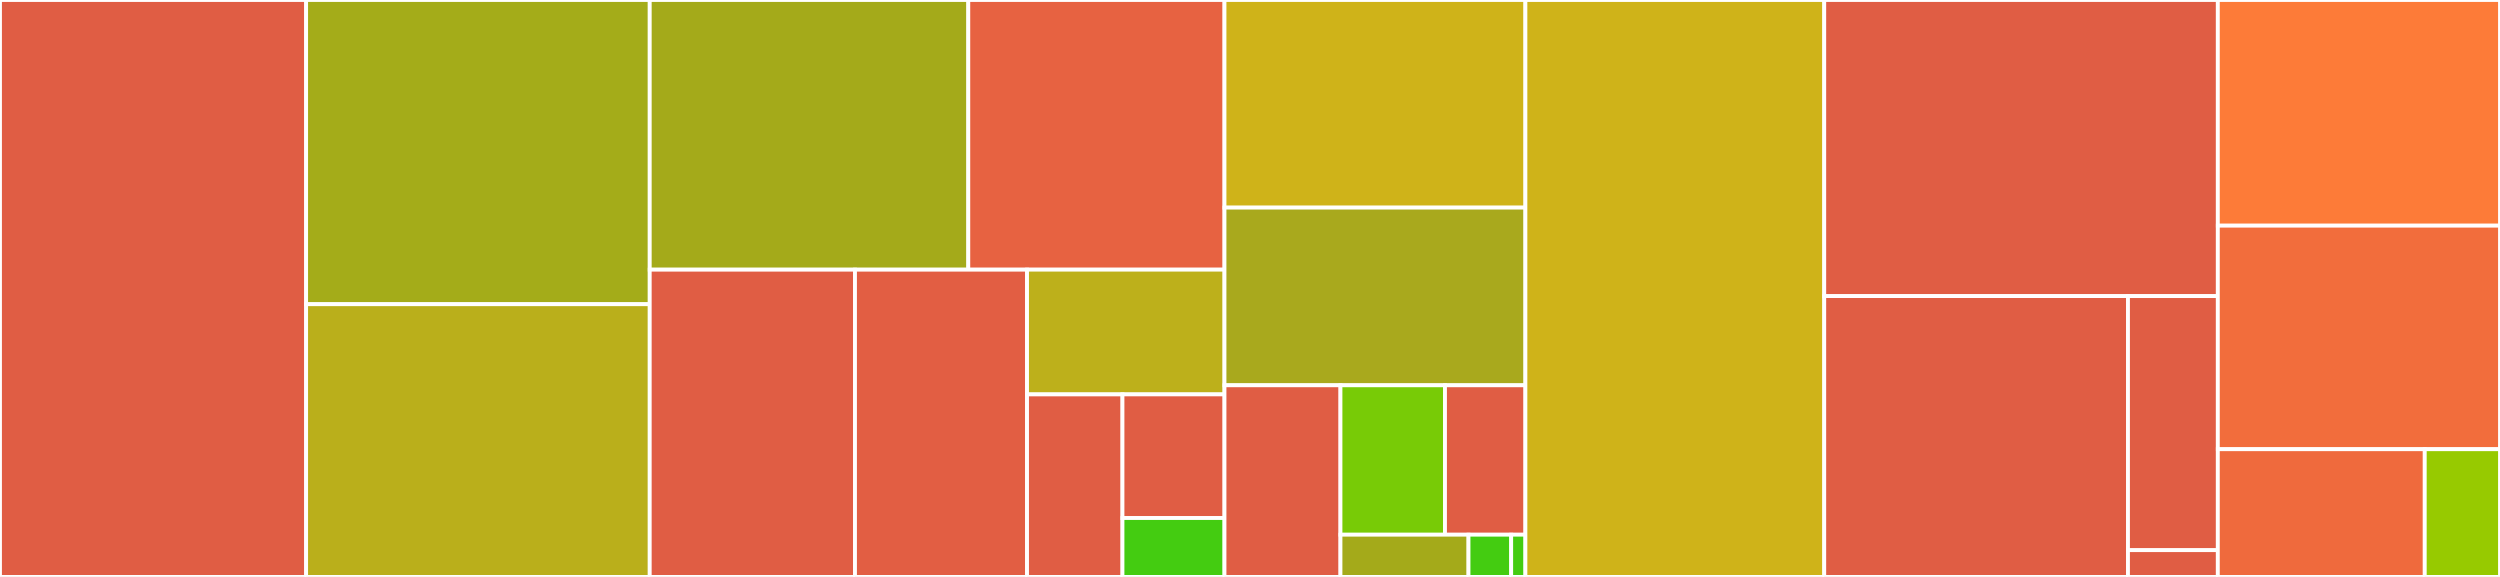 <svg baseProfile="full" width="650" height="150" viewBox="0 0 650 150" version="1.1"
xmlns="http://www.w3.org/2000/svg" xmlns:ev="http://www.w3.org/2001/xml-events"
xmlns:xlink="http://www.w3.org/1999/xlink">

<rect x="0" y="0" width="650" height="150" fill="#333333" stroke="none"/>

<style>rect.s{mask:url(#mask);}</style>
<defs>
  <pattern id="white" width="4" height="4" patternUnits="userSpaceOnUse" patternTransform="rotate(45)">
    <rect width="2" height="2" transform="translate(0,0)" fill="white"></rect>
  </pattern>
  <mask id="mask">
    <rect x="0" y="0" width="100%" height="100%" fill="url(#white)"></rect>
  </mask>
</defs>

<rect x="0" y="0" width="79.592" height="150.0" fill="#e05d44" stroke="white" stroke-width="1" class=" tooltipped" data-content="translators/google.py"><title>translators/google.py</title></rect>
<rect x="79.592" y="0" width="89.338" height="79.091" fill="#a4ac19" stroke="white" stroke-width="1" class=" tooltipped" data-content="translators/base.py"><title>translators/base.py</title></rect>
<rect x="79.592" y="79.091" width="89.338" height="70.909" fill="#baaf1b" stroke="white" stroke-width="1" class=" tooltipped" data-content="translators/bing.py"><title>translators/bing.py</title></rect>
<rect x="168.93" y="0" width="82.828" height="70.109" fill="#a4aa1a" stroke="white" stroke-width="1" class=" tooltipped" data-content="translators/deepl.py"><title>translators/deepl.py</title></rect>
<rect x="251.758" y="0" width="66.61" height="70.109" fill="#e76241" stroke="white" stroke-width="1" class=" tooltipped" data-content="translators/yandex.py"><title>translators/yandex.py</title></rect>
<rect x="168.93" y="70.109" width="53.371" height="79.891" fill="#e05d44" stroke="white" stroke-width="1" class=" tooltipped" data-content="translators/microsoft.py"><title>translators/microsoft.py</title></rect>
<rect x="222.3" y="70.109" width="44.73" height="79.891" fill="#e25e43" stroke="white" stroke-width="1" class=" tooltipped" data-content="translators/reverso.py"><title>translators/reverso.py</title></rect>
<rect x="267.03" y="70.109" width="51.337" height="32.431" fill="#bdb01b" stroke="white" stroke-width="1" class=" tooltipped" data-content="translators/mymemory.py"><title>translators/mymemory.py</title></rect>
<rect x="267.03" y="102.54" width="24.813" height="47.46" fill="#e05d44" stroke="white" stroke-width="1" class=" tooltipped" data-content="translators/translatecom.py"><title>translators/translatecom.py</title></rect>
<rect x="291.843" y="102.54" width="26.524" height="32.15" fill="#e05d44" stroke="white" stroke-width="1" class=" tooltipped" data-content="translators/libre.py"><title>translators/libre.py</title></rect>
<rect x="291.843" y="134.69" width="26.524" height="15.31" fill="#4c1" stroke="white" stroke-width="1" class=" tooltipped" data-content="translators/__init__.py"><title>translators/__init__.py</title></rect>
<rect x="318.367" y="0" width="78.238" height="53.979" fill="#cfb319" stroke="white" stroke-width="1" class=" tooltipped" data-content="utils/importer.py"><title>utils/importer.py</title></rect>
<rect x="318.367" y="53.979" width="78.238" height="46.194" fill="#a9a91d" stroke="white" stroke-width="1" class=" tooltipped" data-content="utils/request.py"><title>utils/request.py</title></rect>
<rect x="318.367" y="100.173" width="30.154" height="49.827" fill="#e05d44" stroke="white" stroke-width="1" class=" tooltipped" data-content="utils/lru_cacher.py"><title>utils/lru_cacher.py</title></rect>
<rect x="348.522" y="100.173" width="27.178" height="38.848" fill="#78cb06" stroke="white" stroke-width="1" class=" tooltipped" data-content="utils/similarity.py"><title>utils/similarity.py</title></rect>
<rect x="375.7" y="100.173" width="20.906" height="38.848" fill="#e05d44" stroke="white" stroke-width="1" class=" tooltipped" data-content="utils/queue.py"><title>utils/queue.py</title></rect>
<rect x="348.522" y="139.021" width="33.289" height="10.979" fill="#a4aa1a" stroke="white" stroke-width="1" class=" tooltipped" data-content="utils/sanitize.py"><title>utils/sanitize.py</title></rect>
<rect x="381.811" y="139.021" width="11.096" height="10.979" fill="#4c1" stroke="white" stroke-width="1" class=" tooltipped" data-content="utils/_language_data.py"><title>utils/_language_data.py</title></rect>
<rect x="392.907" y="139.021" width="3.699" height="10.979" fill="#4c1" stroke="white" stroke-width="1" class=" tooltipped" data-content="utils/_importer_data.py"><title>utils/_importer_data.py</title></rect>
<rect x="396.606" y="0" width="77.697" height="150.0" fill="#cfb319" stroke="white" stroke-width="1" class=" tooltipped" data-content="translate.py"><title>translate.py</title></rect>
<rect x="474.302" y="0" width="102.332" height="76.984" fill="#e05d44" stroke="white" stroke-width="1" class=" tooltipped" data-content="__main__.py"><title>__main__.py</title></rect>
<rect x="474.302" y="76.984" width="78.974" height="73.016" fill="#e05d44" stroke="white" stroke-width="1" class=" tooltipped" data-content="server/translation.py"><title>server/translation.py</title></rect>
<rect x="553.276" y="76.984" width="23.358" height="66.062" fill="#e05d44" stroke="white" stroke-width="1" class=" tooltipped" data-content="server/language.py"><title>server/language.py</title></rect>
<rect x="553.276" y="143.046" width="23.358" height="6.954" fill="#e05d44" stroke="white" stroke-width="1" class=" tooltipped" data-content="server/server.py"><title>server/server.py</title></rect>
<rect x="576.635" y="0" width="73.365" height="58.672" fill="#fd7b38" stroke="white" stroke-width="1" class=" tooltipped" data-content="models.py"><title>models.py</title></rect>
<rect x="576.635" y="58.672" width="73.365" height="58.118" fill="#f26d3c" stroke="white" stroke-width="1" class=" tooltipped" data-content="language.py"><title>language.py</title></rect>
<rect x="576.635" y="116.79" width="53.801" height="33.21" fill="#ef6a3d" stroke="white" stroke-width="1" class=" tooltipped" data-content="exceptions.py"><title>exceptions.py</title></rect>
<rect x="630.436" y="116.79" width="19.564" height="33.21" fill="#97ca00" stroke="white" stroke-width="1" class=" tooltipped" data-content="__init__.py"><title>__init__.py</title></rect>
</svg>
